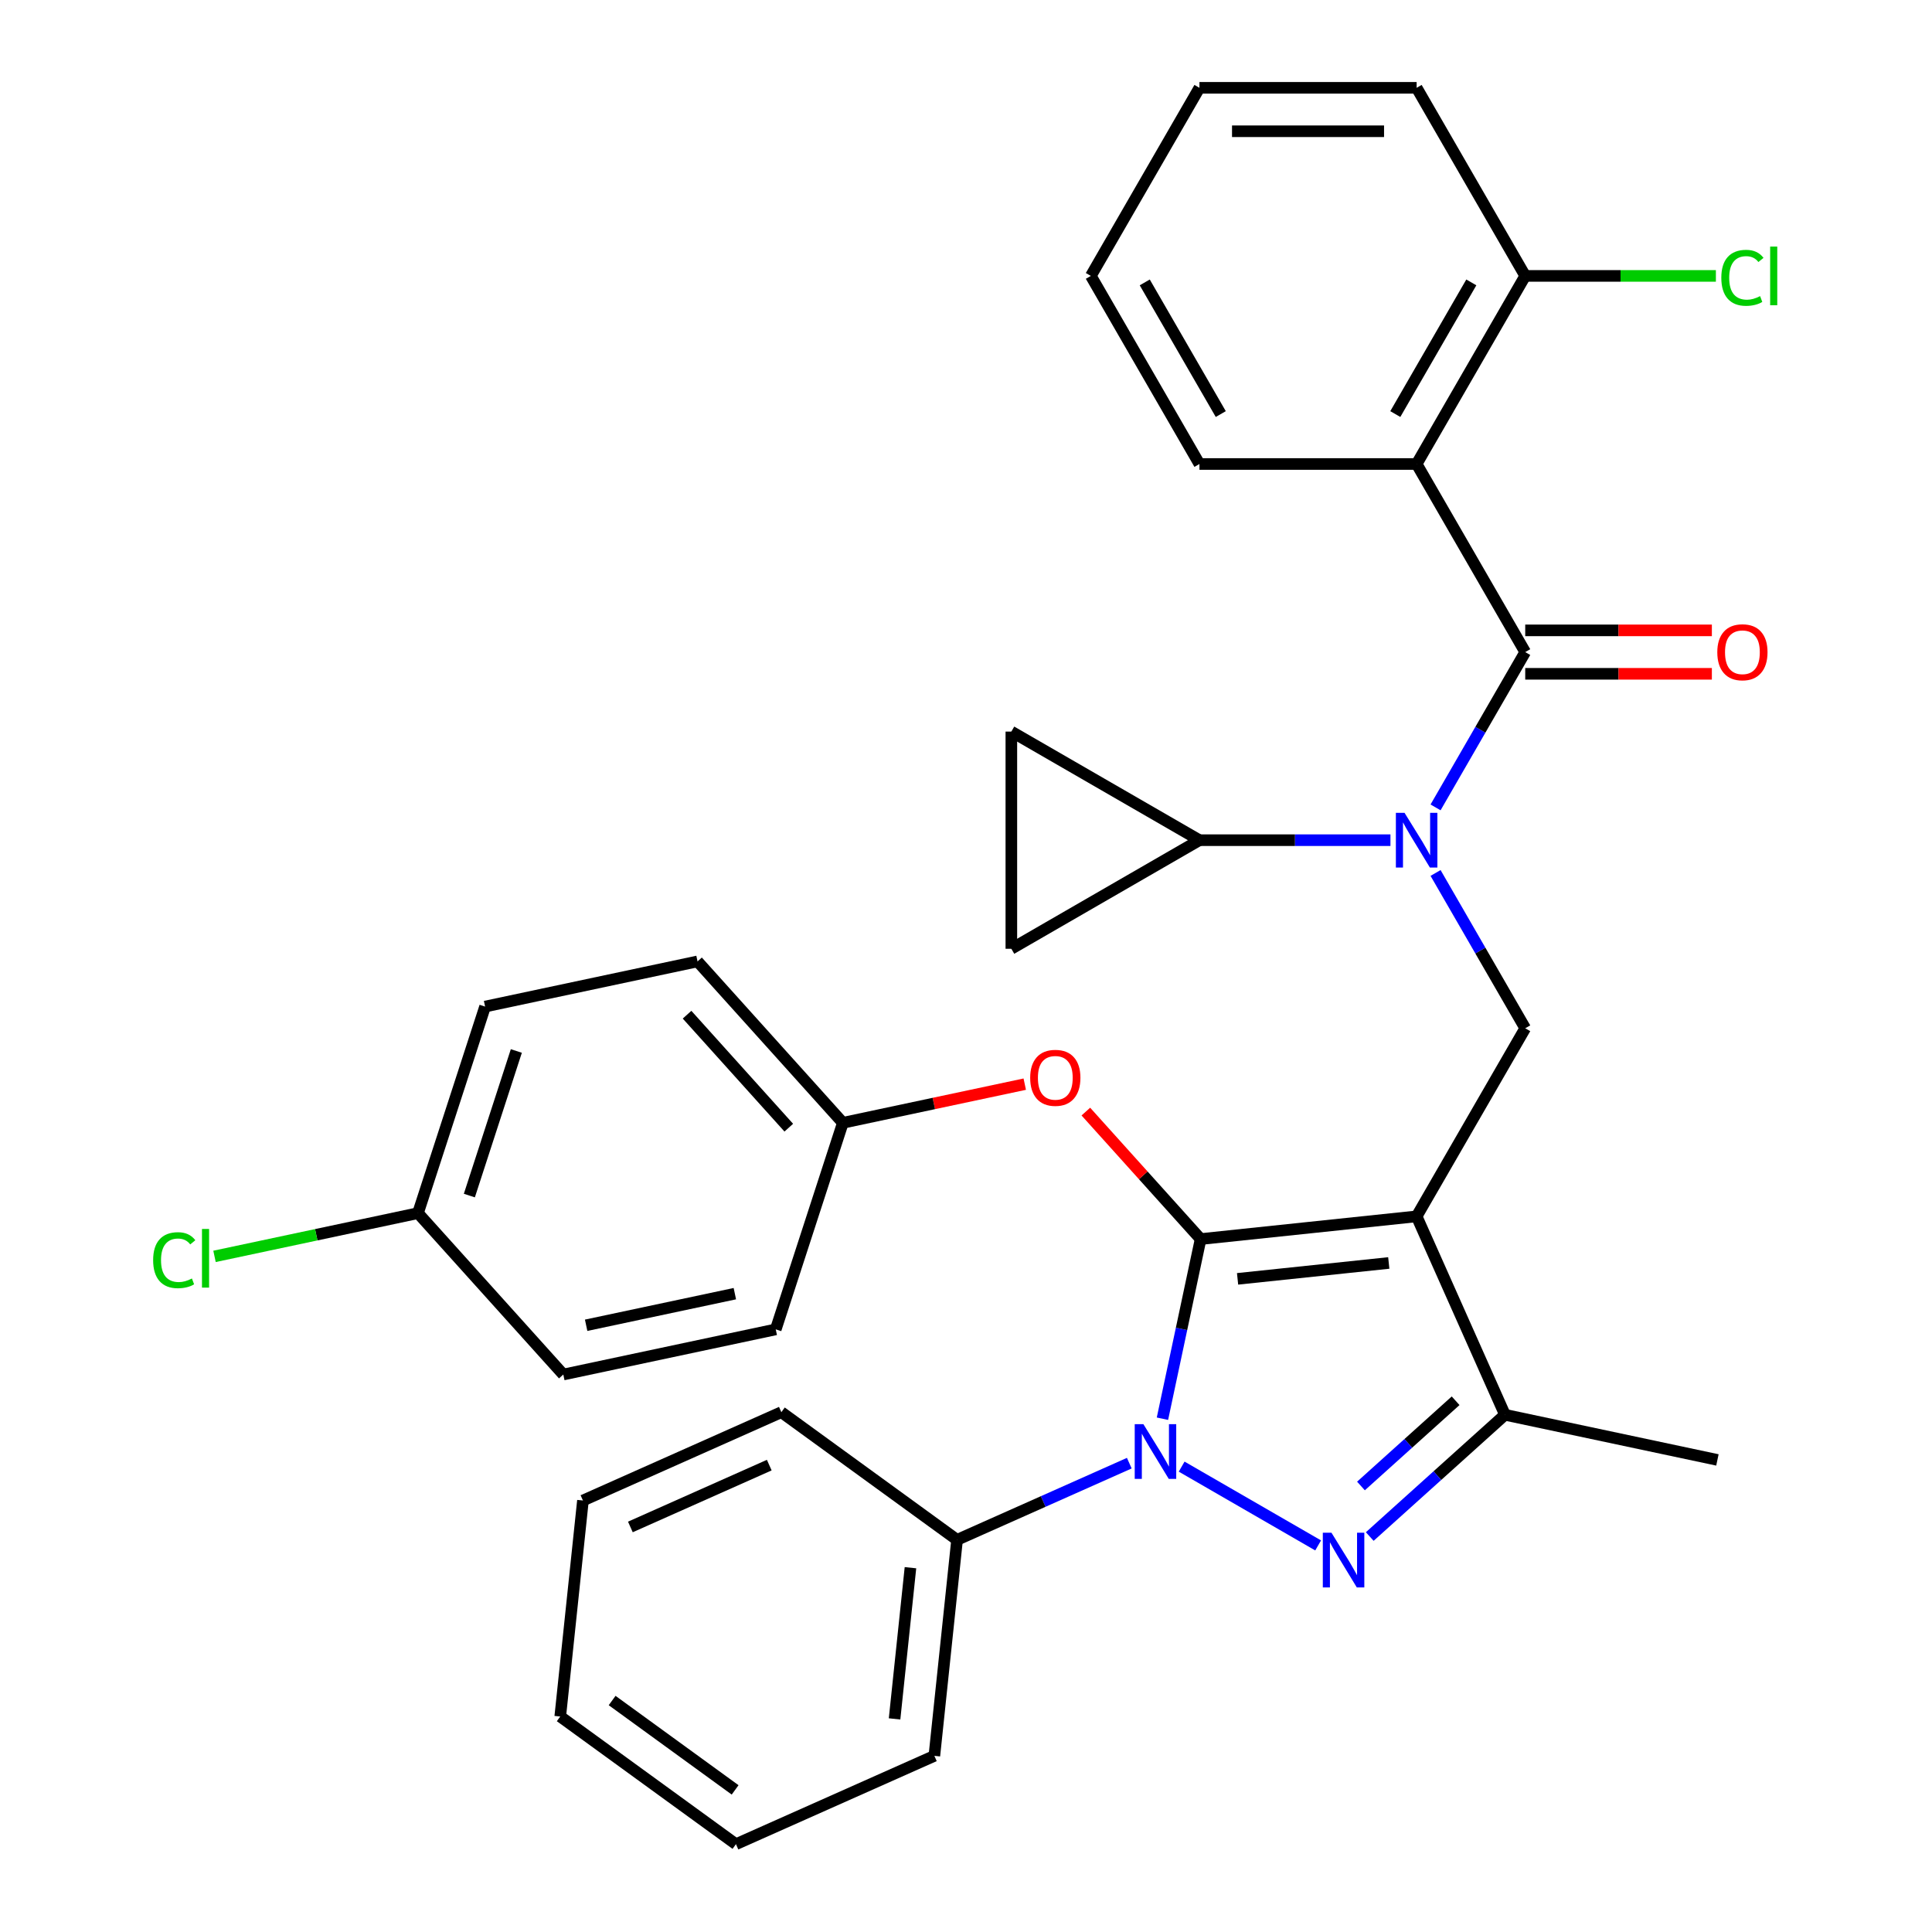 <?xml version='1.0' encoding='iso-8859-1'?>
<svg version='1.1' baseProfile='full'
              xmlns='http://www.w3.org/2000/svg'
                      xmlns:rdkit='http://www.rdkit.org/xml'
                      xmlns:xlink='http://www.w3.org/1999/xlink'
                  xml:space='preserve'
width='1000px' height='1000px' viewBox='0 0 1000 1000'>
<!-- END OF HEADER -->
<rect style='opacity:1.0;fill:#FFFFFF;stroke:none' width='1000' height='1000' x='0' y='0'> </rect>
<path class='bond-0' d='M 733.245,240.165 L 789.454,142.81' style='fill:none;fill-rule:evenodd;stroke:#000000;stroke-width:6px;stroke-linecap:butt;stroke-linejoin:miter;stroke-opacity:1' />
<path class='bond-0' d='M 722.206,214.32 L 761.551,146.172' style='fill:none;fill-rule:evenodd;stroke:#000000;stroke-width:6px;stroke-linecap:butt;stroke-linejoin:miter;stroke-opacity:1' />
<path class='bond-1' d='M 733.245,240.165 L 620.829,240.165' style='fill:none;fill-rule:evenodd;stroke:#000000;stroke-width:6px;stroke-linecap:butt;stroke-linejoin:miter;stroke-opacity:1' />
<path class='bond-2' d='M 733.245,240.165 L 789.454,337.521' style='fill:none;fill-rule:evenodd;stroke:#000000;stroke-width:6px;stroke-linecap:butt;stroke-linejoin:miter;stroke-opacity:1' />
<path class='bond-3' d='M 743.043,451.846 L 766.248,492.039' style='fill:none;fill-rule:evenodd;stroke:#0000FF;stroke-width:6px;stroke-linecap:butt;stroke-linejoin:miter;stroke-opacity:1' />
<path class='bond-3' d='M 766.248,492.039 L 789.454,532.231' style='fill:none;fill-rule:evenodd;stroke:#000000;stroke-width:6px;stroke-linecap:butt;stroke-linejoin:miter;stroke-opacity:1' />
<path class='bond-4' d='M 743.043,417.906 L 766.248,377.713' style='fill:none;fill-rule:evenodd;stroke:#0000FF;stroke-width:6px;stroke-linecap:butt;stroke-linejoin:miter;stroke-opacity:1' />
<path class='bond-4' d='M 766.248,377.713 L 789.454,337.521' style='fill:none;fill-rule:evenodd;stroke:#000000;stroke-width:6px;stroke-linecap:butt;stroke-linejoin:miter;stroke-opacity:1' />
<path class='bond-5' d='M 719.695,434.876 L 670.262,434.876' style='fill:none;fill-rule:evenodd;stroke:#0000FF;stroke-width:6px;stroke-linecap:butt;stroke-linejoin:miter;stroke-opacity:1' />
<path class='bond-5' d='M 670.262,434.876 L 620.829,434.876' style='fill:none;fill-rule:evenodd;stroke:#000000;stroke-width:6px;stroke-linecap:butt;stroke-linejoin:miter;stroke-opacity:1' />
<path class='bond-6' d='M 789.454,348.762 L 837.756,348.762' style='fill:none;fill-rule:evenodd;stroke:#000000;stroke-width:6px;stroke-linecap:butt;stroke-linejoin:miter;stroke-opacity:1' />
<path class='bond-6' d='M 837.756,348.762 L 886.059,348.762' style='fill:none;fill-rule:evenodd;stroke:#FF0000;stroke-width:6px;stroke-linecap:butt;stroke-linejoin:miter;stroke-opacity:1' />
<path class='bond-6' d='M 789.454,326.279 L 837.756,326.279' style='fill:none;fill-rule:evenodd;stroke:#000000;stroke-width:6px;stroke-linecap:butt;stroke-linejoin:miter;stroke-opacity:1' />
<path class='bond-6' d='M 837.756,326.279 L 886.059,326.279' style='fill:none;fill-rule:evenodd;stroke:#FF0000;stroke-width:6px;stroke-linecap:butt;stroke-linejoin:miter;stroke-opacity:1' />
<path class='bond-7' d='M 789.454,142.81 L 838.796,142.81' style='fill:none;fill-rule:evenodd;stroke:#000000;stroke-width:6px;stroke-linecap:butt;stroke-linejoin:miter;stroke-opacity:1' />
<path class='bond-7' d='M 838.796,142.81 L 888.139,142.81' style='fill:none;fill-rule:evenodd;stroke:#00CC00;stroke-width:6px;stroke-linecap:butt;stroke-linejoin:miter;stroke-opacity:1' />
<path class='bond-8' d='M 789.454,142.81 L 733.245,45.455' style='fill:none;fill-rule:evenodd;stroke:#000000;stroke-width:6px;stroke-linecap:butt;stroke-linejoin:miter;stroke-opacity:1' />
<path class='bond-9' d='M 789.454,532.231 L 733.245,629.587' style='fill:none;fill-rule:evenodd;stroke:#000000;stroke-width:6px;stroke-linecap:butt;stroke-linejoin:miter;stroke-opacity:1' />
<path class='bond-10' d='M 601.679,734.327 L 611.562,687.832' style='fill:none;fill-rule:evenodd;stroke:#0000FF;stroke-width:6px;stroke-linecap:butt;stroke-linejoin:miter;stroke-opacity:1' />
<path class='bond-10' d='M 611.562,687.832 L 621.445,641.338' style='fill:none;fill-rule:evenodd;stroke:#000000;stroke-width:6px;stroke-linecap:butt;stroke-linejoin:miter;stroke-opacity:1' />
<path class='bond-11' d='M 611.623,759.121 L 682.268,799.908' style='fill:none;fill-rule:evenodd;stroke:#0000FF;stroke-width:6px;stroke-linecap:butt;stroke-linejoin:miter;stroke-opacity:1' />
<path class='bond-12' d='M 584.522,757.33 L 539.948,777.176' style='fill:none;fill-rule:evenodd;stroke:#0000FF;stroke-width:6px;stroke-linecap:butt;stroke-linejoin:miter;stroke-opacity:1' />
<path class='bond-12' d='M 539.948,777.176 L 495.375,797.021' style='fill:none;fill-rule:evenodd;stroke:#000000;stroke-width:6px;stroke-linecap:butt;stroke-linejoin:miter;stroke-opacity:1' />
<path class='bond-13' d='M 621.445,641.338 L 591.739,608.346' style='fill:none;fill-rule:evenodd;stroke:#000000;stroke-width:6px;stroke-linecap:butt;stroke-linejoin:miter;stroke-opacity:1' />
<path class='bond-13' d='M 591.739,608.346 L 562.034,575.355' style='fill:none;fill-rule:evenodd;stroke:#FF0000;stroke-width:6px;stroke-linecap:butt;stroke-linejoin:miter;stroke-opacity:1' />
<path class='bond-14' d='M 621.445,641.338 L 733.245,629.587' style='fill:none;fill-rule:evenodd;stroke:#000000;stroke-width:6px;stroke-linecap:butt;stroke-linejoin:miter;stroke-opacity:1' />
<path class='bond-14' d='M 640.565,661.935 L 718.825,653.71' style='fill:none;fill-rule:evenodd;stroke:#000000;stroke-width:6px;stroke-linecap:butt;stroke-linejoin:miter;stroke-opacity:1' />
<path class='bond-15' d='M 733.245,629.587 L 778.969,732.284' style='fill:none;fill-rule:evenodd;stroke:#000000;stroke-width:6px;stroke-linecap:butt;stroke-linejoin:miter;stroke-opacity:1' />
<path class='bond-16' d='M 778.969,732.284 L 888.929,755.657' style='fill:none;fill-rule:evenodd;stroke:#000000;stroke-width:6px;stroke-linecap:butt;stroke-linejoin:miter;stroke-opacity:1' />
<path class='bond-17' d='M 778.969,732.284 L 743.974,763.794' style='fill:none;fill-rule:evenodd;stroke:#000000;stroke-width:6px;stroke-linecap:butt;stroke-linejoin:miter;stroke-opacity:1' />
<path class='bond-17' d='M 743.974,763.794 L 708.978,795.305' style='fill:none;fill-rule:evenodd;stroke:#0000FF;stroke-width:6px;stroke-linecap:butt;stroke-linejoin:miter;stroke-opacity:1' />
<path class='bond-17' d='M 753.426,725.029 L 728.929,747.086' style='fill:none;fill-rule:evenodd;stroke:#000000;stroke-width:6px;stroke-linecap:butt;stroke-linejoin:miter;stroke-opacity:1' />
<path class='bond-17' d='M 728.929,747.086 L 704.432,769.143' style='fill:none;fill-rule:evenodd;stroke:#0000FF;stroke-width:6px;stroke-linecap:butt;stroke-linejoin:miter;stroke-opacity:1' />
<path class='bond-18' d='M 620.829,434.876 L 523.474,491.084' style='fill:none;fill-rule:evenodd;stroke:#000000;stroke-width:6px;stroke-linecap:butt;stroke-linejoin:miter;stroke-opacity:1' />
<path class='bond-19' d='M 620.829,434.876 L 523.474,378.668' style='fill:none;fill-rule:evenodd;stroke:#000000;stroke-width:6px;stroke-linecap:butt;stroke-linejoin:miter;stroke-opacity:1' />
<path class='bond-20' d='M 523.474,491.084 L 523.474,378.668' style='fill:none;fill-rule:evenodd;stroke:#000000;stroke-width:6px;stroke-linecap:butt;stroke-linejoin:miter;stroke-opacity:1' />
<path class='bond-21' d='M 530.413,561.157 L 483.339,571.163' style='fill:none;fill-rule:evenodd;stroke:#FF0000;stroke-width:6px;stroke-linecap:butt;stroke-linejoin:miter;stroke-opacity:1' />
<path class='bond-21' d='M 483.339,571.163 L 436.264,581.169' style='fill:none;fill-rule:evenodd;stroke:#000000;stroke-width:6px;stroke-linecap:butt;stroke-linejoin:miter;stroke-opacity:1' />
<path class='bond-22' d='M 216.344,627.914 L 163.69,639.106' style='fill:none;fill-rule:evenodd;stroke:#000000;stroke-width:6px;stroke-linecap:butt;stroke-linejoin:miter;stroke-opacity:1' />
<path class='bond-22' d='M 163.69,639.106 L 111.035,650.298' style='fill:none;fill-rule:evenodd;stroke:#00CC00;stroke-width:6px;stroke-linecap:butt;stroke-linejoin:miter;stroke-opacity:1' />
<path class='bond-23' d='M 216.344,627.914 L 251.083,521' style='fill:none;fill-rule:evenodd;stroke:#000000;stroke-width:6px;stroke-linecap:butt;stroke-linejoin:miter;stroke-opacity:1' />
<path class='bond-23' d='M 242.938,618.825 L 267.255,543.985' style='fill:none;fill-rule:evenodd;stroke:#000000;stroke-width:6px;stroke-linecap:butt;stroke-linejoin:miter;stroke-opacity:1' />
<path class='bond-24' d='M 216.344,627.914 L 291.566,711.456' style='fill:none;fill-rule:evenodd;stroke:#000000;stroke-width:6px;stroke-linecap:butt;stroke-linejoin:miter;stroke-opacity:1' />
<path class='bond-25' d='M 436.264,581.169 L 401.525,688.083' style='fill:none;fill-rule:evenodd;stroke:#000000;stroke-width:6px;stroke-linecap:butt;stroke-linejoin:miter;stroke-opacity:1' />
<path class='bond-26' d='M 436.264,581.169 L 361.043,497.627' style='fill:none;fill-rule:evenodd;stroke:#000000;stroke-width:6px;stroke-linecap:butt;stroke-linejoin:miter;stroke-opacity:1' />
<path class='bond-26' d='M 408.272,583.682 L 355.618,525.202' style='fill:none;fill-rule:evenodd;stroke:#000000;stroke-width:6px;stroke-linecap:butt;stroke-linejoin:miter;stroke-opacity:1' />
<path class='bond-27' d='M 495.375,797.021 L 483.624,908.822' style='fill:none;fill-rule:evenodd;stroke:#000000;stroke-width:6px;stroke-linecap:butt;stroke-linejoin:miter;stroke-opacity:1' />
<path class='bond-27' d='M 471.252,811.441 L 463.027,889.701' style='fill:none;fill-rule:evenodd;stroke:#000000;stroke-width:6px;stroke-linecap:butt;stroke-linejoin:miter;stroke-opacity:1' />
<path class='bond-28' d='M 495.375,797.021 L 404.428,730.944' style='fill:none;fill-rule:evenodd;stroke:#000000;stroke-width:6px;stroke-linecap:butt;stroke-linejoin:miter;stroke-opacity:1' />
<path class='bond-29' d='M 483.624,908.822 L 380.927,954.545' style='fill:none;fill-rule:evenodd;stroke:#000000;stroke-width:6px;stroke-linecap:butt;stroke-linejoin:miter;stroke-opacity:1' />
<path class='bond-30' d='M 380.927,954.545 L 289.98,888.469' style='fill:none;fill-rule:evenodd;stroke:#000000;stroke-width:6px;stroke-linecap:butt;stroke-linejoin:miter;stroke-opacity:1' />
<path class='bond-30' d='M 380.5,926.445 L 316.837,880.191' style='fill:none;fill-rule:evenodd;stroke:#000000;stroke-width:6px;stroke-linecap:butt;stroke-linejoin:miter;stroke-opacity:1' />
<path class='bond-31' d='M 289.98,888.469 L 301.731,776.668' style='fill:none;fill-rule:evenodd;stroke:#000000;stroke-width:6px;stroke-linecap:butt;stroke-linejoin:miter;stroke-opacity:1' />
<path class='bond-32' d='M 301.731,776.668 L 404.428,730.944' style='fill:none;fill-rule:evenodd;stroke:#000000;stroke-width:6px;stroke-linecap:butt;stroke-linejoin:miter;stroke-opacity:1' />
<path class='bond-32' d='M 326.28,790.349 L 398.168,758.343' style='fill:none;fill-rule:evenodd;stroke:#000000;stroke-width:6px;stroke-linecap:butt;stroke-linejoin:miter;stroke-opacity:1' />
<path class='bond-33' d='M 251.083,521 L 361.043,497.627' style='fill:none;fill-rule:evenodd;stroke:#000000;stroke-width:6px;stroke-linecap:butt;stroke-linejoin:miter;stroke-opacity:1' />
<path class='bond-34' d='M 291.566,711.456 L 401.525,688.083' style='fill:none;fill-rule:evenodd;stroke:#000000;stroke-width:6px;stroke-linecap:butt;stroke-linejoin:miter;stroke-opacity:1' />
<path class='bond-34' d='M 303.385,685.958 L 380.357,669.597' style='fill:none;fill-rule:evenodd;stroke:#000000;stroke-width:6px;stroke-linecap:butt;stroke-linejoin:miter;stroke-opacity:1' />
<path class='bond-35' d='M 620.829,240.165 L 564.621,142.81' style='fill:none;fill-rule:evenodd;stroke:#000000;stroke-width:6px;stroke-linecap:butt;stroke-linejoin:miter;stroke-opacity:1' />
<path class='bond-35' d='M 631.869,214.32 L 592.523,146.172' style='fill:none;fill-rule:evenodd;stroke:#000000;stroke-width:6px;stroke-linecap:butt;stroke-linejoin:miter;stroke-opacity:1' />
<path class='bond-36' d='M 733.245,45.455 L 620.829,45.455' style='fill:none;fill-rule:evenodd;stroke:#000000;stroke-width:6px;stroke-linecap:butt;stroke-linejoin:miter;stroke-opacity:1' />
<path class='bond-36' d='M 716.383,67.938 L 637.692,67.938' style='fill:none;fill-rule:evenodd;stroke:#000000;stroke-width:6px;stroke-linecap:butt;stroke-linejoin:miter;stroke-opacity:1' />
<path class='bond-37' d='M 564.621,142.81 L 620.829,45.455' style='fill:none;fill-rule:evenodd;stroke:#000000;stroke-width:6px;stroke-linecap:butt;stroke-linejoin:miter;stroke-opacity:1' />
<path  class='atom-1' d='M 726.985 420.716
L 736.265 435.716
Q 737.185 437.196, 738.665 439.876
Q 740.145 442.556, 740.225 442.716
L 740.225 420.716
L 743.985 420.716
L 743.985 449.036
L 740.105 449.036
L 730.145 432.636
Q 728.985 430.716, 727.745 428.516
Q 726.545 426.316, 726.185 425.636
L 726.185 449.036
L 722.505 449.036
L 722.505 420.716
L 726.985 420.716
' fill='#0000FF'/>
<path  class='atom-3' d='M 888.87 337.601
Q 888.87 330.801, 892.23 327.001
Q 895.59 323.201, 901.87 323.201
Q 908.15 323.201, 911.51 327.001
Q 914.87 330.801, 914.87 337.601
Q 914.87 344.481, 911.47 348.401
Q 908.07 352.281, 901.87 352.281
Q 895.63 352.281, 892.23 348.401
Q 888.87 344.521, 888.87 337.601
M 901.87 349.081
Q 906.19 349.081, 908.51 346.201
Q 910.87 343.281, 910.87 337.601
Q 910.87 332.041, 908.51 329.241
Q 906.19 326.401, 901.87 326.401
Q 897.55 326.401, 895.19 329.201
Q 892.87 332.001, 892.87 337.601
Q 892.87 343.321, 895.19 346.201
Q 897.55 349.081, 901.87 349.081
' fill='#FF0000'/>
<path  class='atom-5' d='M 890.95 143.79
Q 890.95 136.75, 894.23 133.07
Q 897.55 129.35, 903.83 129.35
Q 909.67 129.35, 912.79 133.47
L 910.15 135.63
Q 907.87 132.63, 903.83 132.63
Q 899.55 132.63, 897.27 135.51
Q 895.03 138.35, 895.03 143.79
Q 895.03 149.39, 897.35 152.27
Q 899.71 155.15, 904.27 155.15
Q 907.39 155.15, 911.03 153.27
L 912.15 156.27
Q 910.67 157.23, 908.43 157.79
Q 906.19 158.35, 903.71 158.35
Q 897.55 158.35, 894.23 154.59
Q 890.95 150.83, 890.95 143.79
' fill='#00CC00'/>
<path  class='atom-5' d='M 916.23 127.63
L 919.91 127.63
L 919.91 157.99
L 916.23 157.99
L 916.23 127.63
' fill='#00CC00'/>
<path  class='atom-7' d='M 591.812 737.137
L 601.092 752.137
Q 602.012 753.617, 603.492 756.297
Q 604.972 758.977, 605.052 759.137
L 605.052 737.137
L 608.812 737.137
L 608.812 765.457
L 604.932 765.457
L 594.972 749.057
Q 593.812 747.137, 592.572 744.937
Q 591.372 742.737, 591.012 742.057
L 591.012 765.457
L 587.332 765.457
L 587.332 737.137
L 591.812 737.137
' fill='#0000FF'/>
<path  class='atom-11' d='M 689.168 793.345
L 698.448 808.345
Q 699.368 809.825, 700.848 812.505
Q 702.328 815.185, 702.408 815.345
L 702.408 793.345
L 706.168 793.345
L 706.168 821.665
L 702.288 821.665
L 692.328 805.265
Q 691.168 803.345, 689.928 801.145
Q 688.728 798.945, 688.368 798.265
L 688.368 821.665
L 684.688 821.665
L 684.688 793.345
L 689.168 793.345
' fill='#0000FF'/>
<path  class='atom-15' d='M 533.224 557.876
Q 533.224 551.076, 536.584 547.276
Q 539.944 543.476, 546.224 543.476
Q 552.504 543.476, 555.864 547.276
Q 559.224 551.076, 559.224 557.876
Q 559.224 564.756, 555.824 568.676
Q 552.424 572.556, 546.224 572.556
Q 539.984 572.556, 536.584 568.676
Q 533.224 564.796, 533.224 557.876
M 546.224 569.356
Q 550.544 569.356, 552.864 566.476
Q 555.224 563.556, 555.224 557.876
Q 555.224 552.316, 552.864 549.516
Q 550.544 546.676, 546.224 546.676
Q 541.904 546.676, 539.544 549.476
Q 537.224 552.276, 537.224 557.876
Q 537.224 563.596, 539.544 566.476
Q 541.904 569.356, 546.224 569.356
' fill='#FF0000'/>
<path  class='atom-18' d='M 79.265 652.267
Q 79.265 645.227, 82.545 641.547
Q 85.865 637.827, 92.145 637.827
Q 97.985 637.827, 101.105 641.947
L 98.465 644.107
Q 96.185 641.107, 92.145 641.107
Q 87.865 641.107, 85.585 643.987
Q 83.345 646.827, 83.345 652.267
Q 83.345 657.867, 85.665 660.747
Q 88.025 663.627, 92.585 663.627
Q 95.705 663.627, 99.345 661.747
L 100.465 664.747
Q 98.985 665.707, 96.745 666.267
Q 94.505 666.827, 92.025 666.827
Q 85.865 666.827, 82.545 663.067
Q 79.265 659.307, 79.265 652.267
' fill='#00CC00'/>
<path  class='atom-18' d='M 104.545 636.107
L 108.225 636.107
L 108.225 666.467
L 104.545 666.467
L 104.545 636.107
' fill='#00CC00'/>
</svg>
